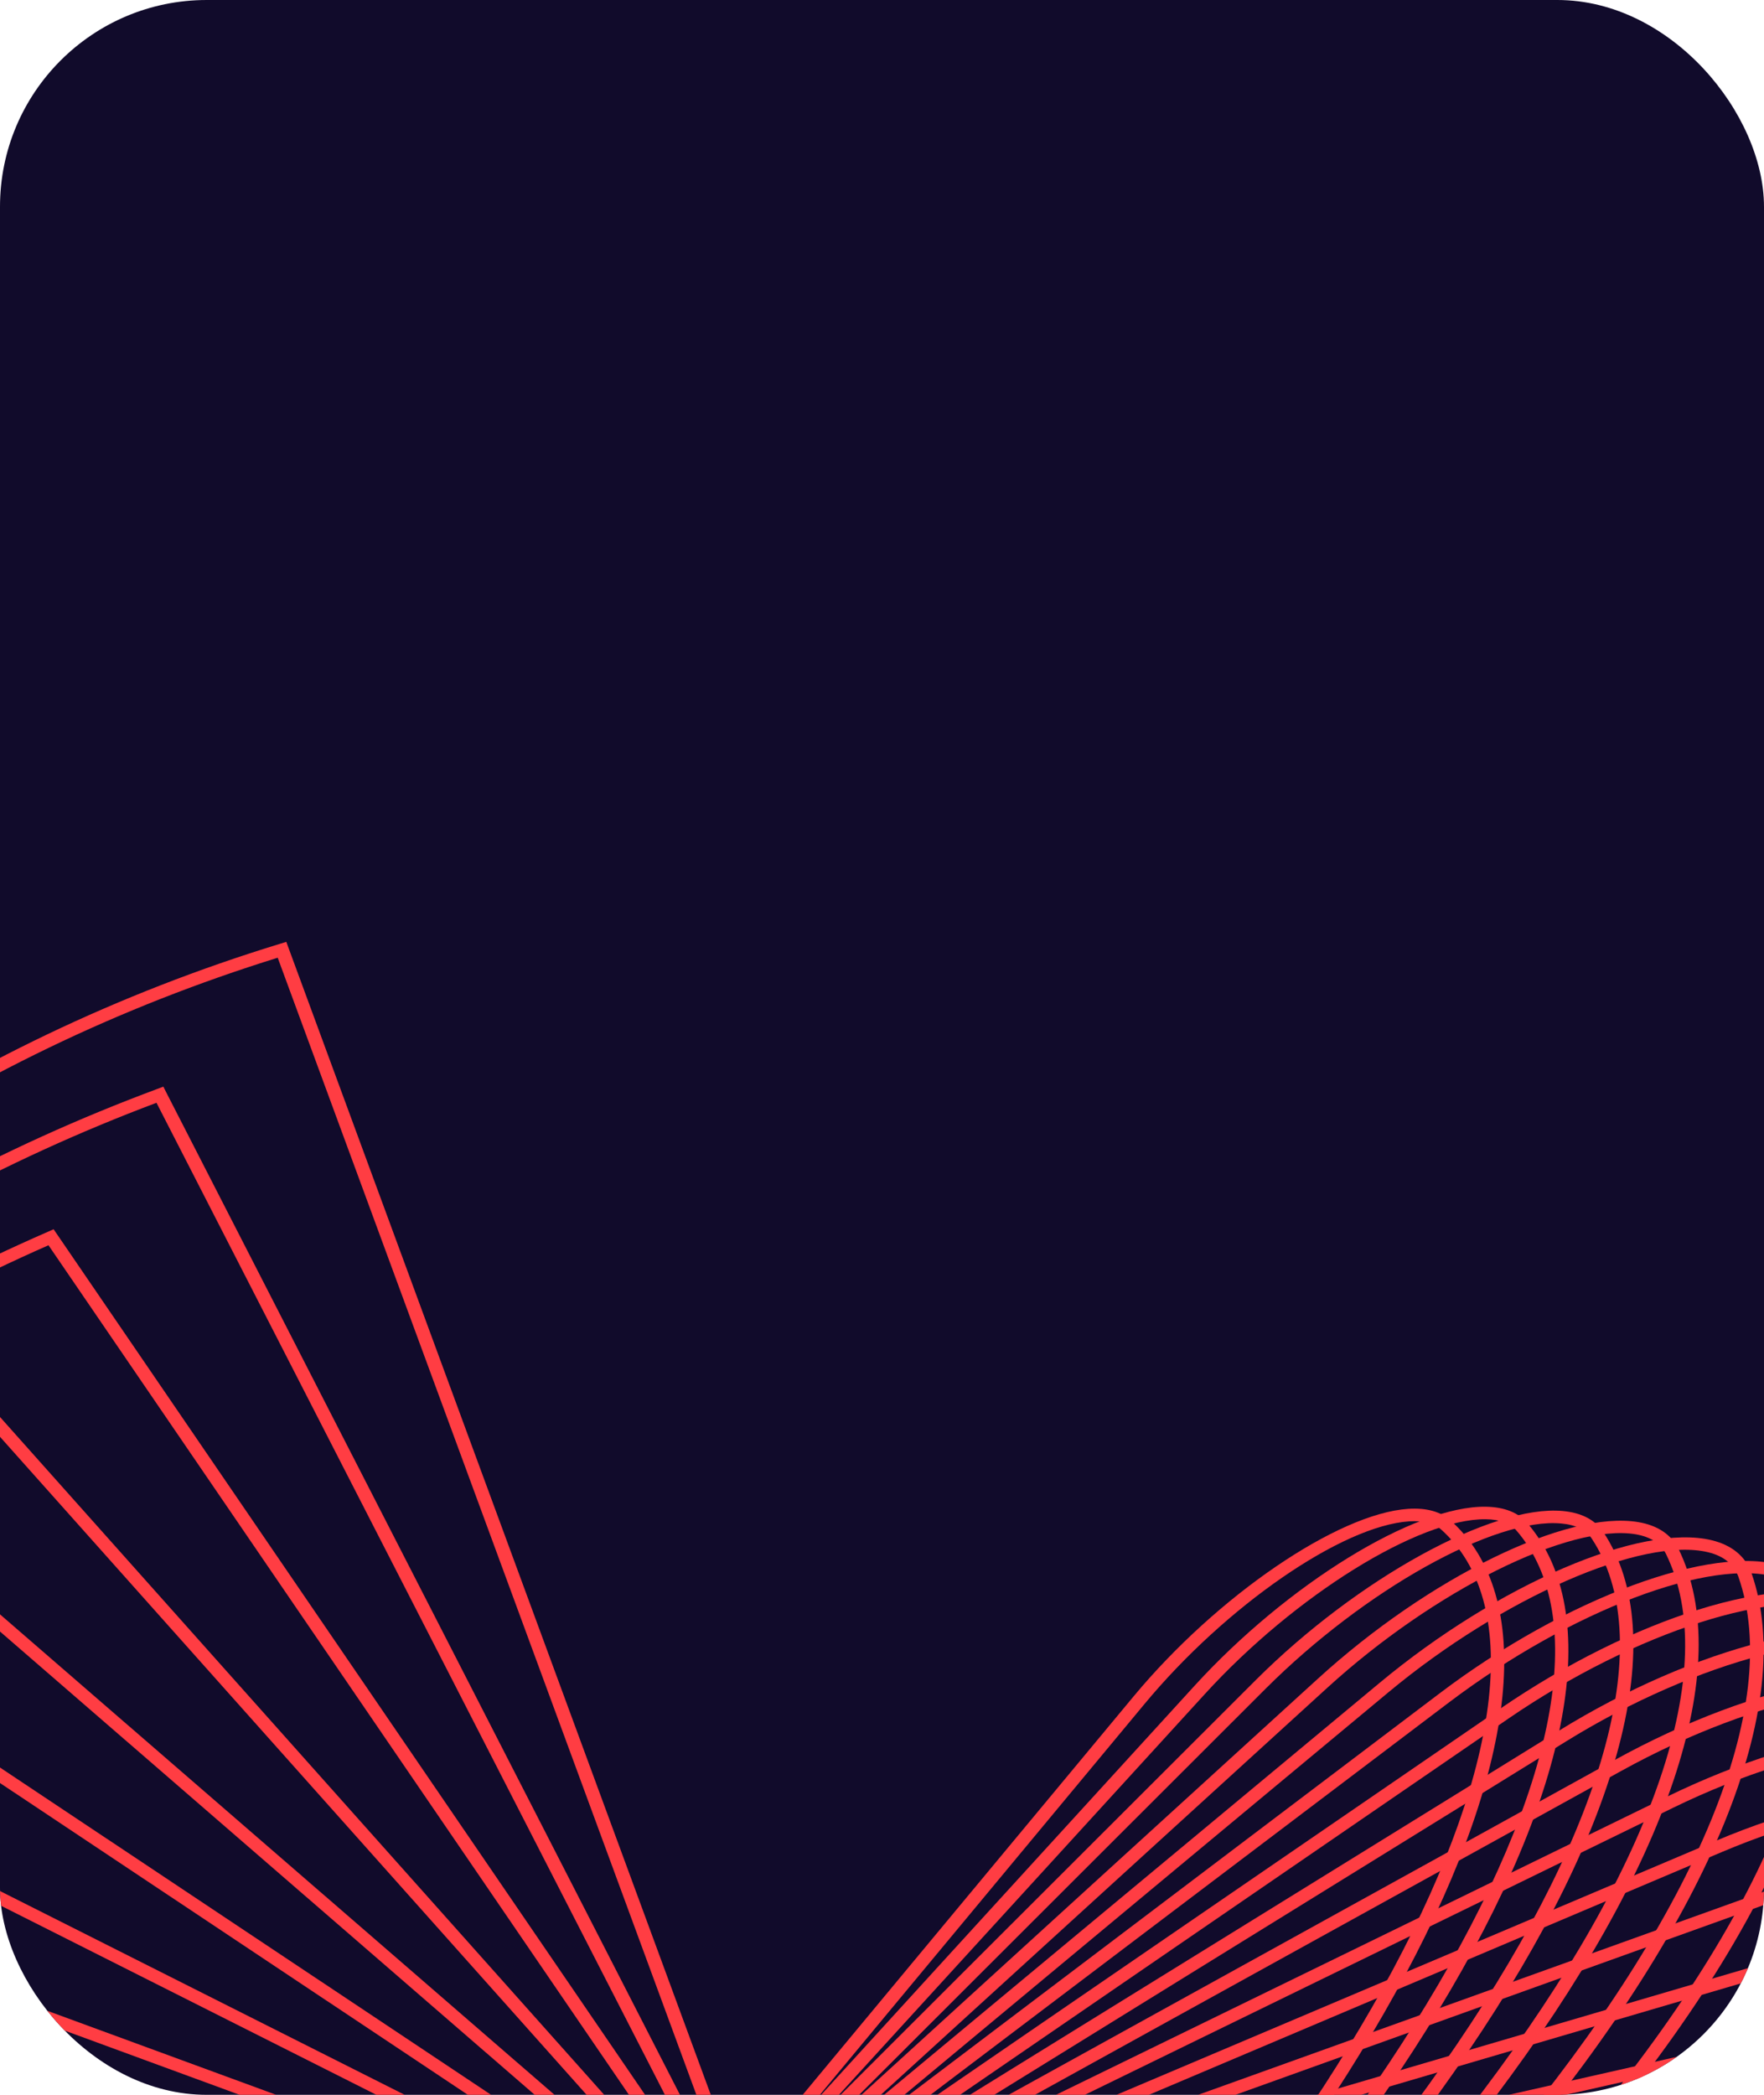<?xml version="1.0" encoding="UTF-8"?> <svg xmlns="http://www.w3.org/2000/svg" width="256" height="304" viewBox="0 0 256 304" fill="none"><g clip-path="url(#clip0_2548_2)"><rect width="256" height="304" rx="30" fill="#110B2B"></rect><path d="M-26.182 410.569C-29.691 426.195 -27.191 437.612 -18.939 443.596C-8.349 451.28 11.239 449.698 36.215 439.146C95.969 413.901 170.393 345.141 202.127 285.867C218.243 255.738 220.812 232.431 209.155 221.972C208.136 221.044 206.561 220.645 204.502 220.778C194.775 221.42 177.911 233.05 166.107 247.269L105.04 320.786C98.674 328.448 90.464 335.766 82.521 340.862L-26.182 410.569ZM-1.249 450.181C-9.009 450.181 -15.414 448.467 -20.176 445.014C-29.11 438.53 -31.832 426.37 -28.045 409.849L-27.965 409.499L81.381 339.382C89.165 334.388 97.211 327.212 103.457 319.692L164.527 246.162C176.634 231.591 194.129 219.65 204.357 218.964C207 218.788 209.083 219.363 210.538 220.668C222.849 231.722 220.427 255.781 203.896 286.661C172.008 346.255 97.155 415.395 37.049 440.788C22.269 447.033 9.267 450.182 -1.249 450.182V450.181Z" fill="#FF3D43"></path><path d="M-32.306 406.041C-37.551 423.48 -35.796 436.421 -27.222 443.481C-17.122 451.79 2.16 451.459 27.082 442.536C89.02 420.364 169.732 352.335 206.996 290.888C225.997 259.6 230.771 234.556 220.108 222.149C219.162 221.066 217.659 220.49 215.6 220.47C205.904 220.382 187.96 231.481 174.86 245.832L107.001 320.16C99.933 327.901 91.058 335.115 82.653 339.945L-32.307 406.042L-32.306 406.041ZM-6.634 451.269C-15.88 451.269 -23.329 449.121 -28.548 444.824C-37.774 437.231 -39.698 423.534 -34.117 405.218L-34.013 404.883L81.597 338.415C89.833 333.679 98.537 326.601 105.477 319.001L173.337 244.66C186.779 229.932 205.251 218.5 215.625 218.656C218.315 218.7 220.352 219.497 221.66 221.044C232.833 234.024 228.132 259.81 208.743 291.763C171.278 353.525 90.113 421.917 27.807 444.22C14.688 448.916 3.039 451.271 -6.634 451.271V451.269Z" fill="#FF3D43"></path><path d="M-37.97 400.601C-45.194 419.91 -44.33 434.481 -35.461 442.753C-25.883 451.684 -7.016 452.63 17.668 445.415C81.483 426.763 168.388 360.072 211.384 296.751C233.318 264.465 240.469 237.695 231.017 223.301C230.169 222.017 228.665 221.267 226.58 221.09C216.911 220.184 198.057 230.71 183.725 245.015L109.021 319.648C101.242 327.419 91.711 334.46 82.882 338.966L-37.968 400.604L-37.97 400.601ZM-11.625 452.097C-22.573 452.097 -31.11 449.397 -36.881 444.018C-46.359 435.177 -47.34 419.848 -39.723 399.688L-39.6 399.359L81.909 337.385C90.563 332.972 99.912 326.061 107.555 318.424L182.257 243.797C196.963 229.115 216.52 218.347 226.771 219.275C229.534 219.52 231.521 220.58 232.71 222.372C242.574 237.363 235.4 264.821 213.077 297.702C169.86 361.338 82.467 428.373 18.268 447.137C6.949 450.448 -3.075 452.097 -11.628 452.097H-11.625Z" fill="#FF3D43"></path><path d="M-43.088 394.221C-52.545 415.424 -52.734 431.716 -43.627 441.352C-34.464 451.049 -16.607 453.249 8.013 447.716C73.362 433.036 166.309 368.33 215.189 303.48C240.153 270.373 249.846 241.963 241.776 225.51C241.025 223.984 239.545 223.032 237.387 222.656C227.742 221.044 208.087 230.816 192.631 244.925L111.083 319.26C102.591 327.004 92.423 333.806 83.195 337.922L-43.089 394.221H-43.088ZM-15.812 452.495C-28.924 452.495 -38.876 449.152 -45.13 442.532C-54.801 432.3 -54.68 415.248 -44.778 393.216L-44.637 392.899L82.325 336.296C91.366 332.265 101.335 325.589 109.68 317.983L191.228 243.64C207.361 228.914 227.38 219.141 237.753 220.888C240.54 221.351 242.551 222.701 243.593 224.779C251.954 241.807 242.188 270.869 216.838 304.506C167.708 369.667 74.243 434.7 8.488 449.473C-0.503 451.491 -8.633 452.495 -15.811 452.495H-15.812Z" fill="#FF3D43"></path><path d="M-47.573 386.87C-59.343 409.632 -60.804 428.218 -51.677 439.229C-43.106 449.571 -25.866 453.081 -1.819 449.374C64.679 439.124 163.444 377.095 218.339 311.097C246.405 277.376 258.766 247.401 252.294 228.848C251.64 227.035 250.185 225.82 247.906 225.266C238.381 222.945 217.999 231.856 201.518 245.566L113.175 319.026C103.974 326.677 93.197 333.164 83.605 336.824L-47.576 386.871L-47.573 386.87ZM-19.047 452.615C-34.838 452.615 -46.511 448.46 -53.259 440.319C-63.033 428.525 -61.631 409.667 -49.205 385.78L-49.042 385.467L82.843 335.151C92.231 331.572 102.802 325.205 111.842 317.687L200.188 244.239C217.396 229.911 238.119 221.022 248.418 223.519C251.35 224.228 253.338 225.886 254.188 228.296C260.853 247.423 248.37 277.994 219.941 312.191C164.765 378.503 65.437 440.844 -1.484 451.157C-7.796 452.13 -13.661 452.614 -19.046 452.614L-19.047 452.615Z" fill="#FF3D43"></path><path d="M-51.343 378.522C-65.796 403.087 -68.719 423.602 -59.562 436.313C-51.623 447.33 -35.092 452.176 -11.763 450.319C55.449 444.97 159.755 386.341 220.763 319.623C251.953 285.504 267.149 254.079 262.449 233.383C261.939 231.216 260.485 229.734 258.062 228.96C248.488 225.909 227.959 233.691 210.292 247.048L115.281 318.95C105.385 326.439 94.025 332.533 84.118 335.668L-51.344 378.523L-51.343 378.522ZM-21.096 452.516C-40.232 452.516 -53.999 447.327 -61.221 437.305C-70.835 423.962 -67.88 402.67 -52.907 377.353L-52.722 377.044L83.468 333.958C93.159 330.893 104.295 324.915 114.017 317.557L209.033 245.655C227.186 231.924 248.562 224.007 258.718 227.257C261.796 228.23 263.758 230.22 264.388 233.007C269.211 254.256 253.869 286.238 222.289 320.783C160.987 387.82 56.076 446.738 -11.591 452.124C-14.892 452.386 -18.062 452.518 -21.096 452.518V452.516Z" fill="#FF3D43"></path><path d="M-54.295 369.155C-71.652 395.427 -76.247 417.92 -67.23 432.525C-59.981 444.268 -44.255 450.477 -21.752 450.481C-21.745 450.481 -21.727 450.481 -21.718 450.481C45.737 450.481 155.207 396.02 222.34 329.064C256.682 294.791 274.835 262.032 272.12 239.176C271.83 236.633 270.351 234.82 267.758 233.78C258.33 230.044 237.341 236.765 218.922 249.391L117.391 319.049C106.818 326.304 94.911 331.922 84.737 334.461L-54.293 369.155H-54.295ZM-21.72 452.292C-21.733 452.292 -21.743 452.292 -21.753 452.292C-45.015 452.287 -61.337 445.758 -68.958 433.413C-78.377 418.158 -73.7 394.893 -55.788 367.909L-55.584 367.6L84.213 332.717C94.157 330.234 105.814 324.727 116.198 317.603L217.734 247.954C236.977 234.753 258.328 228.098 268.531 232.121C271.803 233.403 273.718 235.792 274.106 238.975C276.87 262.353 258.547 295.63 223.791 330.284C156.348 397.564 46.216 452.292 -21.721 452.292H-21.72Z" fill="#FF3D43"></path><path d="M-56.344 358.761C-76.787 386.575 -83.279 411.075 -74.627 427.779C-68.137 440.303 -53.3 447.917 -31.714 449.795C35.444 455.646 149.732 406.131 223.017 339.421C260.536 305.266 281.741 271.329 281.232 246.318C281.16 243.31 279.706 241.099 276.87 239.772C267.612 235.393 246.284 240.945 227.281 252.708L119.478 319.339C108.247 326.284 95.846 331.341 85.458 333.212L-56.346 358.761H-56.344ZM-20.545 452.07C-24.464 452.07 -28.246 451.917 -31.903 451.597C-54.223 449.654 -69.617 441.684 -76.42 428.549C-85.415 411.186 -78.787 385.931 -57.763 357.44L-57.533 357.127L85.075 331.436C95.213 329.612 107.345 324.654 118.368 317.841L226.169 251.203C246.043 238.909 267.757 233.425 277.793 238.157C281.258 239.794 283.149 242.603 283.222 246.272C283.729 271.783 262.306 306.201 224.4 340.703C154.749 404.122 48.079 452.065 -20.544 452.07H-20.545Z" fill="#FF3D43"></path><path d="M-57.392 347.328C-81.054 376.469 -89.679 402.958 -81.683 421.954C-76.044 435.35 -62.169 444.424 -41.564 448.194C24.786 460.33 143.326 416.592 222.679 350.699C263.346 316.945 287.728 282.005 289.618 254.833C289.86 251.316 288.405 248.662 285.328 246.96C276.094 241.852 255.058 246.075 235.281 257L121.532 319.835C109.675 326.389 96.832 330.794 86.295 331.922L-57.394 347.328H-57.392ZM-17.462 452.012C-26.209 452.012 -34.408 451.347 -41.952 449.967C-63.26 446.07 -77.639 436.607 -83.532 422.604C-91.812 402.941 -83.002 375.712 -58.727 345.933L-58.475 345.622L86.064 330.125C96.327 329.023 108.881 324.709 120.504 318.287L234.263 255.451C254.936 244.019 276.362 239.883 286.371 245.412C290.079 247.468 291.873 250.764 291.582 254.942C289.692 282.58 265.068 317.968 224.036 352.037C153.249 410.798 51.338 452.012 -17.462 452.012Z" fill="#FF3D43"></path><path d="M-57.347 334.859C-84.297 365.035 -95.296 393.453 -88.316 414.915C-83.641 429.299 -70.809 439.91 -51.217 445.609C13.704 464.476 135.944 427.365 221.296 362.88C265.018 329.832 292.672 294.082 297.154 264.799C297.761 260.699 296.379 257.527 293.011 255.404C283.97 249.634 262.885 252.552 242.841 262.329L123.527 320.547C111.08 326.621 97.854 330.283 87.243 330.594L-57.348 334.858L-57.347 334.859ZM-12.143 452.306C-26.828 452.306 -40.219 450.704 -51.82 447.331C-72.069 441.446 -85.345 430.413 -90.219 415.431C-97.416 393.301 -86.186 364.168 -58.599 333.395L-58.314 333.075L87.179 328.788C97.497 328.485 110.406 324.9 122.594 318.956L241.922 260.738C262.91 250.498 284.383 247.69 294.151 253.903C298.126 256.445 299.847 260.289 299.12 265.048C294.588 294.775 266.668 330.942 222.556 364.276C151.945 417.625 56.084 452.306 -12.143 452.306Z" fill="#FF3D43"></path><path d="M-56.109 321.362C-86.341 352.218 -99.936 382.438 -94.409 406.497C-90.845 422.015 -79.144 434.283 -60.578 441.975C2.261 468.009 127.567 438.395 218.726 375.953C265.477 343.941 296.452 307.601 303.699 276.252C304.791 271.516 303.482 267.761 299.798 265.092C290.855 258.593 270.326 260.108 249.87 268.771L125.447 321.496C112.457 327 98.917 329.826 88.307 329.247L-56.109 321.362ZM-4.319 453.193C-26.205 453.193 -45.717 450.119 -61.401 443.623C-80.564 435.683 -92.65 422.973 -96.351 406.869C-102.031 382.145 -88.152 351.237 -57.269 319.831L-56.949 319.505L88.424 327.439C98.72 328.005 111.909 325.237 124.613 319.854L249.046 267.129C270.131 258.192 291.532 256.777 301.034 263.676C305.3 266.762 306.875 271.24 305.639 276.624C298.295 308.395 267.055 345.128 219.915 377.401C150.906 424.671 62.318 453.192 -4.319 453.192V453.193Z" fill="#FF3D43"></path><path d="M-53.592 306.859C-86.992 337.972 -103.4 369.795 -99.81 396.509C-97.545 413.348 -87.084 427.431 -69.556 437.235C-9.449 470.848 118.168 449.607 214.948 389.886C264.584 359.257 298.901 322.568 309.13 289.227C310.777 283.874 309.567 279.326 305.615 276.073C296.794 268.807 276.946 268.918 256.27 276.35L127.27 322.687C113.792 327.529 100.02 329.418 89.49 327.872L-53.592 306.858V306.859ZM6.12 454.948C-24.312 454.95 -50.983 449.743 -70.591 438.779C-88.653 428.675 -99.44 414.134 -101.781 396.73C-105.456 369.364 -88.718 336.876 -54.648 305.257L-54.29 304.924L89.808 326.086C99.998 327.583 113.389 325.729 126.543 321.004L255.542 274.666C276.92 266.989 297.568 267.013 306.925 274.728C311.48 278.474 312.911 283.655 311.044 289.716C300.695 323.462 266.061 360.519 216.062 391.385C150.144 432.061 69.902 454.941 6.12 454.946V454.948Z" fill="#FF3D43"></path><path d="M-49.704 291.376C-86.06 322.279 -105.453 355.426 -104.318 384.755C-103.608 403.125 -94.522 419.231 -78.043 431.325C-21.396 472.903 107.74 460.935 209.834 404.643C262.209 375.762 299.92 338.99 313.3 303.753C315.602 297.663 314.585 292.336 310.295 288.343C301.786 280.408 282.326 279.107 261.894 285.11L128.962 324.133C115.062 328.218 101.149 329.071 90.791 326.484L-49.704 291.374V291.376ZM19.013 457.862C-21.236 457.865 -56.189 449.689 -79.287 432.733C-96.228 420.3 -105.569 403.732 -106.298 384.815C-107.459 354.847 -87.696 321.069 -50.65 289.704L-50.245 289.363L91.314 324.737C101.311 327.237 114.811 326.388 128.354 322.412L261.285 283.384C282.759 277.083 302.536 278.529 311.698 287.076C316.545 291.59 317.756 297.562 315.163 304.342C301.639 339.975 263.612 377.095 210.851 406.19C149.566 439.983 78.513 457.854 19.013 457.86V457.862Z" fill="#FF3D43"></path><path d="M-44.356 274.945C-83.369 305.149 -105.846 339.257 -107.674 371.036C-108.832 391.178 -101.317 409.558 -85.941 424.189C-33.49 474.099 96.271 472.301 203.335 420.182C258.256 393.434 299.36 356.864 316.059 319.853C319.161 312.984 318.361 306.778 313.758 301.913C305.493 293.166 287 290.484 266.668 295.083L130.509 325.851C116.253 329.071 102.293 328.795 92.213 325.093L-44.356 274.944V274.945ZM33.838 462.237C-17.257 462.237 -61.543 450.021 -87.37 425.441C-103.137 410.44 -110.841 391.595 -109.653 370.94C-107.789 338.532 -84.893 303.825 -45.181 273.211L-44.724 272.861L92.955 323.417C102.659 326.981 116.176 327.229 130.032 324.095L266.183 293.327C287.244 288.568 306.512 291.473 315.26 300.732C320.325 306.074 321.247 313.11 317.903 320.542C301.01 357.938 259.59 394.837 204.259 421.78C148.981 448.695 87.635 462.238 33.838 462.238V462.237Z" fill="#FF3D43"></path><path d="M-37.466 257.616C-107.551 306.878 -129.925 370.382 -93.127 415.778C-70.331 443.905 -27.658 461.571 27.031 465.527C81.846 469.492 141.626 459.161 195.367 436.445C252.657 412.23 297.081 376.176 317.271 337.53C321.27 329.854 320.809 322.681 315.914 316.78C308.085 307.334 290.246 303.219 270.445 306.297L131.877 327.846C117.352 330.106 103.46 328.597 93.758 323.712L-37.468 257.618L-37.466 257.616ZM49.706 468.325C-12.873 468.328 -67.276 450.712 -94.722 416.855C-132.303 370.491 -109.573 305.779 -38.156 255.825L-37.641 255.471L94.718 322.125C104.037 326.816 117.459 328.252 131.548 326.062L270.109 304.512C290.952 301.272 309.106 305.555 317.516 315.689C322.799 322.07 323.356 330.102 319.066 338.308C298.684 377.328 253.895 413.695 196.202 438.087C148.059 458.435 96.587 468.323 49.707 468.324L49.706 468.325Z" fill="#FF3D43"></path><path d="M-28.948 239.462C-103.499 286.766 -131.846 353.646 -99.491 406.041C-79.462 438.472 -38.639 461.294 15.454 470.303C69.671 479.332 130.193 473.315 185.89 453.368C245.266 432.098 292.987 396.893 316.788 356.781C321.755 348.408 321.708 339.943 316.666 332.948C309.225 322.625 292.551 317.191 273.163 318.767L133.05 330.122C118.347 331.316 104.638 328.48 95.431 322.344L-28.948 239.462ZM65.514 476.324C-8.717 476.326 -73.609 451.635 -101.218 406.927C-134.187 353.54 -105.368 285.494 -29.498 237.604L-28.919 237.229L96.602 320.882C105.424 326.761 118.644 329.475 132.876 328.32L272.968 316.965C293.108 315.333 310.487 321.076 318.338 331.953C323.792 339.532 323.865 348.656 318.533 357.642C294.515 398.123 246.43 433.629 186.613 455.053C146.38 469.464 104.648 476.325 65.514 476.325V476.324Z" fill="#FF3D43"></path><path d="M-18.741 220.535C-97.531 265.338 -132.157 335.353 -104.905 394.931C-88.043 431.795 -49.553 460.047 3.473 474.477C56.602 488.932 117.456 487.651 174.833 470.868C236.008 452.971 286.904 418.971 314.461 377.585C320.568 368.416 321.077 358.77 315.916 350.418C309.105 339.362 293.327 332.501 274.738 332.501C274.715 332.501 274.666 332.501 274.642 332.501L133.992 332.689C133.957 332.689 133.921 332.689 133.891 332.689C119.156 332.689 105.802 328.435 97.23 321.008L-18.738 220.533L-18.741 220.535ZM80.754 486.268C53.891 486.268 27.574 482.925 2.905 476.213C-50.7 461.625 -89.64 433.008 -106.738 395.632C-134.452 335.034 -99.248 263.902 -19.136 218.634L-18.487 218.258L98.592 319.698C106.816 326.825 119.696 330.816 133.986 330.883L274.639 330.692C274.664 330.692 274.713 330.692 274.736 330.692C294.028 330.692 310.46 337.908 317.658 349.533C323.186 358.48 322.65 368.774 316.156 378.529C288.356 420.279 237.074 454.566 175.435 472.595C144.31 481.7 112.157 486.271 80.752 486.271L80.754 486.268Z" fill="#FF3D43"></path><path d="M-6.766 200.921C-89.541 242.646 -130.717 315.504 -109.244 382.421C-95.96 423.822 -60.307 457.752 -8.856 477.961C42.675 498.202 103.408 502.072 162.149 488.862C224.81 474.773 278.759 442.351 310.146 399.919C317.489 389.996 318.727 379.091 313.587 369.213C307.335 357.158 292.841 349.039 274.809 347.501L134.674 335.55C119.943 334.294 106.993 328.525 99.147 319.721L-6.766 200.919V200.921ZM93.204 498.377C57.184 498.377 22.046 492.07 -9.643 479.624C-61.648 459.198 -97.698 424.857 -111.149 382.931C-132.953 314.981 -91.095 241.055 -6.994 198.977L-6.269 198.601L100.686 318.584C108.198 327.011 120.653 332.539 134.856 333.75L275.003 345.702C293.737 347.303 308.836 355.804 315.38 368.445C320.736 378.771 319.428 390.612 311.794 400.932C280.117 443.735 225.755 476.425 162.623 490.622C139.567 495.807 116.206 498.38 93.204 498.38V498.377Z" fill="#FF3D43"></path><path d="M7.035 180.711C-79.419 218.765 -127.381 294.124 -112.375 368.488C-103.09 414.494 -70.808 454.336 -21.469 480.673C27.921 507.036 88.034 516.475 147.803 507.252C211.553 497.411 268.388 466.972 303.724 423.731C312.255 413.292 314.389 400.765 309.589 389.367C304.136 376.434 290.662 366.861 273.525 363.763L135.074 338.707C120.515 336.073 108.164 328.709 101.189 318.508L7.037 180.711H7.035ZM103.081 512.507C58.296 512.507 14.877 502.17 -22.47 482.235C-72.312 455.627 -104.933 415.348 -114.326 368.816C-129.544 293.411 -80.795 217.02 6.979 178.742L7.78 178.388L102.873 317.547C109.556 327.329 121.432 334.394 135.459 336.931L273.914 361.986C291.727 365.208 305.736 375.2 311.455 388.716C316.496 400.706 314.266 413.863 305.324 424.813C269.672 468.421 212.377 499.118 148.134 509.036C133.082 511.357 118.003 512.506 103.081 512.506V512.507Z" fill="#FF3D43"></path><path d="M22.71 160.036C-67.038 193.778 -122.013 271.258 -114.164 353.114C-109.306 403.767 -80.94 449.724 -34.289 482.518C12.384 515.328 71.365 530.745 131.76 525.922C196.2 520.78 255.711 492.727 295.048 448.962C304.912 437.978 308.113 424.116 303.822 410.929C299.29 397.022 286.904 385.929 270.715 381.255L135.164 342.159C120.908 338.045 109.312 329.012 103.349 317.373L22.71 160.036ZM110.068 528.598C56.924 528.598 5.915 513.065 -35.503 483.95C-82.597 450.845 -111.235 404.434 -116.144 353.27C-124.093 270.356 -68.245 191.899 22.832 158.024L23.706 157.691L24.105 158.487L105.141 316.607C110.872 327.787 122.031 336.472 135.76 340.434L271.294 379.528C288.138 384.386 301.007 395.93 305.734 410.414C310.217 424.185 306.873 438.653 296.572 450.111C256.921 494.25 196.9 522.539 131.93 527.724C124.612 528.309 117.318 528.596 110.067 528.596L110.068 528.598Z" fill="#FF3D43"></path><path d="M40.301 138.985C-52.323 167.774 -114.48 246.96 -114.48 336.297C-114.48 391.6 -90.602 443.845 -47.243 483.404C-3.883 522.963 53.381 544.75 113.999 544.75C178.671 544.75 240.636 519.523 283.994 475.538C295.191 464.17 299.628 449.022 296.161 433.979C292.647 418.746 281.74 406.343 266.206 399.951L134.917 345.899C121.114 340.217 110.429 329.446 105.608 316.346L40.302 138.984L40.301 138.985ZM113.999 546.56C52.851 546.56 -4.911 524.586 -48.645 484.686C-92.38 444.784 -116.466 392.083 -116.466 336.297C-116.466 245.875 -53.341 165.763 40.608 136.972L41.549 136.683L107.488 315.77C112.135 328.392 122.431 338.774 135.733 344.249L267.029 398.3C283.146 404.934 294.464 417.801 298.1 433.604C301.711 449.221 297.106 464.945 285.472 476.745C241.726 521.114 179.232 546.558 113.999 546.558V546.56Z" fill="#FF3D43"></path></g><defs><clipPath id="clip0_2548_2"><rect width="256" height="304" rx="30" fill="white"></rect></clipPath></defs></svg> 